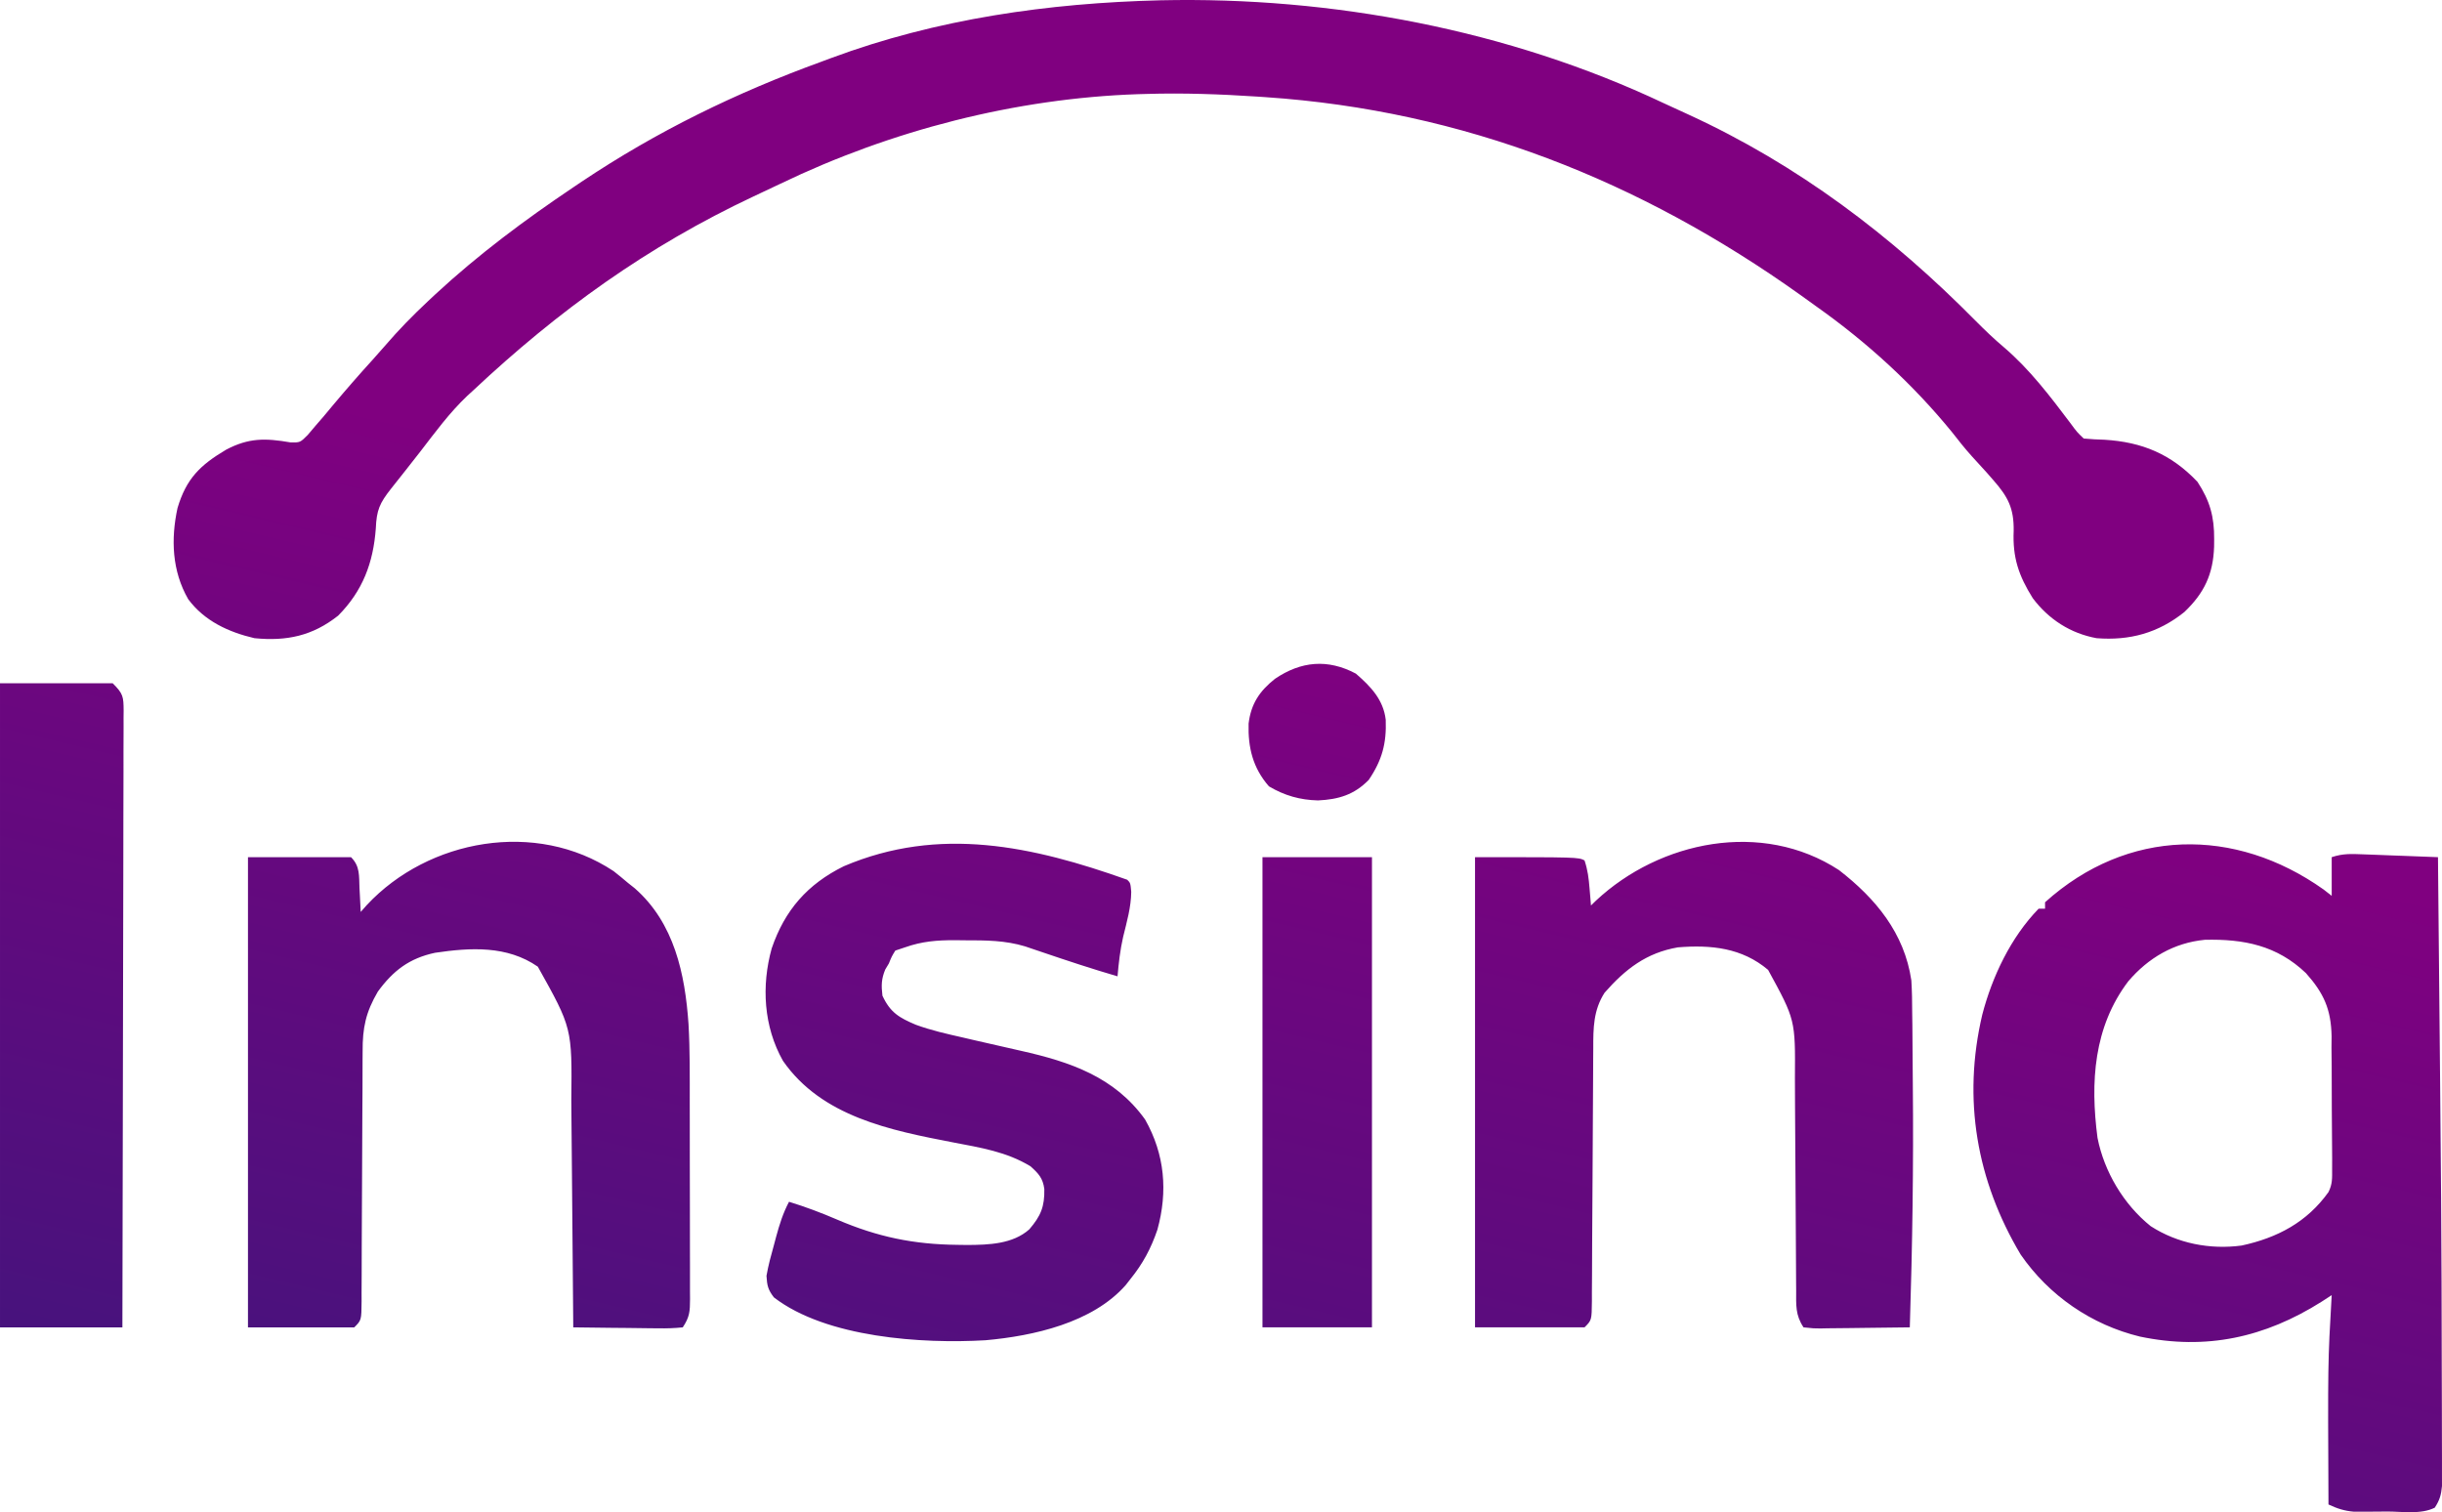 <?xml version="1.0" encoding="UTF-8" standalone="no"?>
<svg
   version="1.1"
   width="758.248"
   height="469.574"
   id="svg8"
   sodipodi:docname="insinq_logo.svg"
   inkscape:version="1.4.2 (f4327f4, 2025-05-13)"
   xmlns:inkscape="http://www.inkscape.org/namespaces/inkscape"
   xmlns:sodipodi="http://sodipodi.sourceforge.net/DTD/sodipodi-0.dtd"
   xmlns:xlink="http://www.w3.org/1999/xlink"
   xmlns="http://www.w3.org/2000/svg"
   xmlns:svg="http://www.w3.org/2000/svg">
  <defs
     id="defs8">
    <linearGradient
       id="linearGradient8"
       inkscape:collect="always">
      <stop
         style="stop-color:#002a79;stop-opacity:1;"
         offset="0"
         id="stop8" />
      <stop
         style="stop-color:#800080;stop-opacity:1;"
         offset="0.5"
         id="stop9" />
    </linearGradient>
    <linearGradient
       inkscape:collect="always"
       xlink:href="#linearGradient8"
       id="linearGradient9"
       x1="-148.274"
       y1="660.72"
       x2="168.95"
       y2="-673.853"
       gradientUnits="userSpaceOnUse"
       gradientTransform="translate(421,209.172)" />
  </defs>
  <sodipodi:namedview
     id="namedview8"
     pagecolor="#ffffff"
     bordercolor="#000000"
     borderopacity="0.25"
     inkscape:showpageshadow="2"
     inkscape:pageopacity="0.0"
     inkscape:pagecheckerboard="0"
     inkscape:deskcolor="#d1d1d1"
     inkscape:zoom="0.807"
     inkscape:cx="159.23172"
     inkscape:cy="242.25527"
     inkscape:window-width="1920"
     inkscape:window-height="1009"
     inkscape:window-x="-8"
     inkscape:window-y="-8"
     inkscape:window-maximized="1"
     inkscape:current-layer="svg8" />
  <path
     id="path8"
     d="m 421,209.172 c 4.632,4.014 8.543,8.076 9.273,14.348 0.274,7.335 -1.14,12.554 -5.273,18.652 -4.519,4.634 -9.398,6.077 -15.75,6.375 -5.603,-0.135 -10.422,-1.51 -15.25,-4.375 -5.002,-5.752 -6.507,-11.997 -6.305,-19.477 0.74,-6.127 3.392,-10.102 8.18,-13.898 8.104,-5.513 16.415,-6.246 25.125,-1.625 z m -29,57 c 11.22,0 22.44,0 34,0 0,48.18 0,96.36 0,146 -11.22,0 -22.44,0 -34,0 0,-48.18 0,-96.36 0,-146 z m -392,-54 c 11.55,0 23.1,0 35,0 3.276,3.276 3.349,4.137 3.387,8.543 -0.013,1.137 -0.013,1.137 -0.026,2.296 0.003,0.807 0.005,1.614 0.008,2.446 0.005,2.713 -0.012,5.426 -0.028,8.139 -8.5e-4,1.941 -3.8e-4,3.883 10e-4,5.824 8.7e-4,5.279 -0.017,10.557 -0.038,15.836 -0.019,5.513 -0.021,11.027 -0.024,16.54 -0.009,10.444 -0.034,20.888 -0.064,31.332 -0.034,11.889 -0.05,23.777 -0.065,35.666 -0.031,24.459 -0.086,48.919 -0.151,73.378 -12.54,0 -25.08,0 -38,0 0,-66 0,-132 0,-200 z m 350,61 c 1,1 1,1 1.25,3.75 -0.05,4.814 -1.376,9.353 -2.516,14.004 -0.924,4.087 -1.381,8.075 -1.734,12.246 -7.934,-2.321 -15.761,-4.902 -23.584,-7.57 -0.886,-0.299 -1.772,-0.598 -2.686,-0.906 -0.79,-0.269 -1.58,-0.538 -2.394,-0.815 -6.258,-1.898 -12.221,-1.892 -18.712,-1.896 -1.524,-0.018 -1.524,-0.018 -3.078,-0.037 -5.604,-0.011 -10.26,0.348 -15.547,2.225 -0.99,0.33 -1.98,0.66 -3,1 -1.125,1.833 -1.125,1.833 -2,4 -0.371,0.619 -0.743,1.238 -1.125,1.875 -1.214,2.947 -1.255,4.956 -0.875,8.125 2.425,5.272 5.267,6.871 10.34,9.023 4.782,1.756 9.697,2.857 14.66,3.977 1.646,0.385 1.646,0.385 3.324,0.777 4.906,1.144 9.818,2.257 14.734,3.356 15.157,3.409 29.029,8.073 38.504,21.328 6.138,10.841 7.091,22.365 3.812,34.227 -1.978,5.809 -4.521,10.549 -8.375,15.312 -0.478,0.614 -0.956,1.227 -1.449,1.859 -10.312,11.74 -28.675,15.82 -43.551,17.141 -19.619,1.151 -49.401,-0.765 -65.695,-13.305 -1.825,-2.371 -2.13,-3.671 -2.305,-6.695 0.561,-3.249 1.421,-6.391 2.312,-9.562 0.226,-0.85 0.452,-1.7 0.686,-2.576 1.047,-3.847 2.125,-7.328 4.002,-10.861 5.14,1.589 10.067,3.432 15,5.564 12.536,5.365 23.684,7.672 37.312,7.811 1.015,0.014 2.029,0.028 3.074,0.043 6.579,-0.043 14.079,-0.255 19.235,-4.87 3.558,-4.159 4.757,-7.026 4.647,-12.521 -0.447,-3.36 -1.78,-4.786 -4.27,-7.027 -7.459,-4.557 -15.605,-5.812 -24.062,-7.438 -19.418,-3.748 -40.76,-7.955 -52.812,-25.312 -6.031,-10.685 -6.733,-23.304 -3.5,-34.938 4.066,-11.899 11.112,-19.931 22.375,-25.5 29.682,-12.638 58.711,-6.232 88,4.188 z m -159.5,-2.688 c 1.525,1.198 3.026,2.427 4.5,3.688 0.694,0.549 1.387,1.098 2.102,1.664 12.282,10.765 15.608,26.639 16.684,42.136 0.466,8.154 0.379,16.329 0.382,24.493 0.003,1.923 0.007,3.847 0.01,5.77 0.006,4 0.008,7.999 0.007,11.999 -1e-4,5.129 0.014,10.258 0.031,15.387 0.011,3.957 0.013,7.915 0.013,11.872 0.001,1.893 0.006,3.785 0.013,5.678 0.01,2.632 0.007,5.264 8.9e-4,7.897 0.006,0.781 0.011,1.561 0.017,2.366 -0.022,3.789 -0.105,5.506 -2.26,8.739 -2.625,0.267 -5.011,0.348 -7.633,0.293 -1.128,-0.006 -1.128,-0.006 -2.278,-0.013 -2.405,-0.017 -4.809,-0.054 -7.214,-0.093 -1.629,-0.015 -3.258,-0.029 -4.887,-0.041 -3.996,-0.033 -7.992,-0.085 -11.988,-0.146 -0.008,-1.078 -0.016,-2.156 -0.025,-3.267 -0.078,-10.195 -0.166,-20.39 -0.263,-30.585 -0.05,-5.24 -0.096,-10.481 -0.134,-15.721 -0.037,-5.064 -0.084,-10.128 -0.136,-15.192 -0.018,-1.925 -0.034,-3.85 -0.045,-5.775 0.242,-22.428 0.242,-22.428 -10.396,-41.46 -9.512,-6.594 -20.856,-5.958 -31.938,-4.312 -7.982,1.717 -12.974,5.529 -17.738,12.055 -3.748,6.391 -4.765,11.24 -4.725,18.558 -0.007,0.905 -0.014,1.81 -0.021,2.742 -0.02,2.972 -0.019,5.943 -0.02,8.915 -0.012,2.07 -0.025,4.141 -0.04,6.211 -0.036,5.436 -0.056,10.872 -0.072,16.307 -0.025,8.718 -0.064,17.436 -0.122,26.155 -0.016,3.048 -0.02,6.096 -0.023,9.144 -0.01,1.858 -0.02,3.716 -0.031,5.573 0.003,0.851 0.005,1.703 0.008,2.58 -0.051,5.845 -0.051,5.845 -2.279,8.073 -10.89,0 -21.78,0 -33,0 0,-48.18 0,-96.36 0,-146 10.56,0 21.12,0 32,0 2.846,2.846 2.456,5.804 2.625,9.625 0.058,1.06 0.058,1.06 0.117,2.141 0.094,1.744 0.177,3.489 0.258,5.234 0.632,-0.713 1.263,-1.426 1.914,-2.16 19.121,-20.472 52.525,-26.495 76.586,-10.527 z m 380.5,-0.312 c 11.417,8.838 20.317,19.573 22.48,34.259 0.203,3.376 0.264,6.722 0.262,10.104 0.018,1.252 0.036,2.503 0.054,3.793 0.042,3.36 0.062,6.718 0.071,10.078 0.011,2.792 0.04,5.583 0.069,8.375 0.253,25.138 -0.141,50.265 -0.935,75.391 -4.663,0.074 -9.326,0.129 -13.989,0.165 -1.587,0.015 -3.174,0.036 -4.761,0.061 -2.279,0.036 -4.557,0.053 -6.836,0.067 -0.712,0.015 -1.423,0.031 -2.156,0.047 -2.002,6.9e-4 -2.002,6.9e-4 -5.258,-0.34 -2.547,-3.82 -2.293,-6.923 -2.287,-11.352 -0.007,-0.852 -0.014,-1.705 -0.021,-2.583 -0.014,-1.853 -0.023,-3.706 -0.028,-5.559 -0.008,-2.939 -0.029,-5.878 -0.052,-8.818 -0.048,-6.25 -0.081,-12.501 -0.112,-18.751 -0.036,-7.221 -0.078,-14.441 -0.136,-21.661 -0.02,-2.884 -0.028,-5.767 -0.036,-8.651 0.139,-18.127 0.139,-18.127 -8.328,-33.625 -8.108,-6.868 -17.738,-7.835 -28,-7 -9.789,1.679 -16.347,6.77 -22.773,14.094 -3.49,5.424 -3.521,10.968 -3.514,17.185 -0.01,1.372 -0.01,1.372 -0.021,2.771 -0.014,1.977 -0.023,3.955 -0.028,5.932 -0.008,3.126 -0.029,6.253 -0.052,9.379 -0.056,7.759 -0.092,15.518 -0.128,23.277 -0.031,6.567 -0.07,13.134 -0.12,19.701 -0.02,3.086 -0.028,6.171 -0.036,9.257 -0.013,1.881 -0.026,3.763 -0.041,5.644 9.8e-4,0.862 0.002,1.725 0.003,2.613 -0.062,5.92 -0.062,5.92 -2.29,8.148 -11.22,0 -22.44,0 -34,0 0,-48.18 0,-96.36 0,-146 32,0 32,0 34,1 1.003,3.008 1.303,5.538 1.562,8.688 0.084,0.994 0.168,1.988 0.254,3.012 0.061,0.759 0.121,1.519 0.184,2.301 0.766,-0.744 0.766,-0.744 1.547,-1.504 19.862,-18.559 51.546,-25.098 75.453,-9.496 z m 150.438,6 c 1.268,0.99 1.268,0.99 2.562,2 0,-3.96 0,-7.92 0,-12 3.53,-1.177 6.136,-1.02 9.855,-0.879 0.662,0.024 1.323,0.047 2.005,0.072 2.109,0.076 4.218,0.161 6.327,0.245 1.432,0.053 2.863,0.106 4.295,0.158 3.506,0.129 7.012,0.265 10.518,0.404 1.099,114.12 1.099,114.12 1.177,159.992 0.006,3.415 0.016,6.831 0.031,10.246 0.016,3.952 0.023,7.905 0.021,11.857 8.3e-4,1.419 0.005,2.839 0.013,4.258 0.01,1.907 0.006,3.814 10e-4,5.721 0.001,1.056 0.003,2.113 0.004,3.201 -0.252,2.775 -0.727,4.407 -2.247,6.724 -4.306,2.153 -10.083,1.185 -14.812,1.188 -1.189,0.012 -2.378,0.025 -3.604,0.037 -1.148,0.002 -2.296,0.004 -3.479,0.006 -1.05,0.004 -2.101,0.008 -3.183,0.013 -3.011,-0.251 -5.197,-0.975 -7.922,-2.243 -0.206,-43.996 -0.206,-43.996 1,-65 -1.562,1.013 -1.562,1.013 -3.156,2.047 -17.579,11.082 -35.748,15.132 -56.38,10.82 -15,-3.642 -28.209,-12.675 -37.034,-25.468 -13.706,-22.993 -18.099,-48.234 -11.93,-74.473 3.084,-11.862 8.887,-24.066 17.5,-32.925 0.66,0 1.32,0 2,0 0,-0.66 0,-1.32 0,-2 25.617,-23.078 58.982,-23.453 86.438,-4 z m -60.605,28.551 c -10.748,14.154 -11.828,31.301 -9.548,48.606 2.07,10.517 8.133,20.702 16.497,27.409 8.356,5.399 18.447,7.339 28.258,6.027 11.135,-2.417 20.262,-7.241 26.961,-16.594 1.276,-2.552 1.129,-4.351 1.133,-7.209 0.002,-1.089 0.005,-2.177 0.008,-3.299 -0.021,-5.007 -0.055,-10.013 -0.108,-15.019 -0.022,-2.634 -0.029,-5.268 -0.022,-7.902 0.009,-3.806 -0.027,-7.609 -0.073,-11.414 0.011,-1.167 0.022,-2.334 0.034,-3.537 -0.171,-8.377 -2.407,-13.368 -7.972,-19.62 -9.011,-8.592 -19.256,-10.628 -31.379,-10.348 -9.578,0.92 -17.602,5.619 -23.789,12.898 z M 360.388,0.089 c 53.138,-1.17 108.025,9.181 156.146,31.923 2.547,1.197 5.107,2.363 7.67,3.526 33.988,15.587 63.093,37.618 89.265,64.122 2.835,2.86 5.701,5.599 8.781,8.198 8.014,6.857 14.368,15.24 20.684,23.625 1.954,2.662 1.954,2.662 4.066,4.688 2.14,0.204 4.289,0.314 6.438,0.375 11.751,0.71 20.754,4.502 28.875,13.062 3.889,5.906 5.251,10.904 5.188,17.875 -0.01,1.119 -0.01,1.119 -0.019,2.261 -0.281,8.521 -3.039,14.407 -9.23,20.301 -8.116,6.518 -16.986,8.927 -27.25,8.125 -8.11,-1.478 -14.884,-5.852 -19.828,-12.434 -4.385,-6.993 -6.287,-12.656 -5.922,-20.941 0.087,-6.955 -1.741,-10.476 -6.25,-15.625 -0.688,-0.788 -1.377,-1.575 -2.086,-2.387 -1.519,-1.697 -3.053,-3.38 -4.602,-5.051 -2.169,-2.404 -4.142,-4.879 -6.125,-7.438 -12.196,-14.984 -26.449,-27.987 -42.188,-39.125 -1.612,-1.16 -3.224,-2.32 -4.836,-3.48 -49.89,-35.638 -104.724,-57.362 -166.164,-61.52 -0.869,-0.059 -1.737,-0.119 -2.632,-0.18 -11.454,-0.755 -22.891,-1.166 -34.368,-0.82 -0.883,0.024 -1.766,0.047 -2.676,0.072 -38.087,1.296 -76.66,11.264 -110.959,27.791 -2.803,1.348 -5.621,2.663 -8.439,3.98 -32.852,15.453 -60.495,35.37 -86.926,60.156 -0.633,0.579 -1.266,1.158 -1.918,1.754 -5.505,5.218 -9.982,11.338 -14.599,17.331 -1.521,1.965 -3.058,3.916 -4.601,5.865 -0.504,0.637 -1.007,1.273 -1.526,1.929 -0.971,1.227 -1.943,2.453 -2.916,3.678 -3.567,4.522 -4.515,6.658 -4.753,12.381 -0.788,10.67 -4.072,19.386 -11.688,27.062 -7.946,6.286 -15.986,7.99 -26,7 -8.059,-1.884 -15.56,-5.35 -20.566,-12.117 -5.021,-8.727 -5.42,-18.626 -3.309,-28.32 2.726,-9.096 6.962,-13.275 15.117,-18.113 7.015,-3.686 12.134,-3.588 19.926,-2.25 3.014,0.064 3.014,0.064 5.367,-2.293 0.813,-0.959 1.627,-1.918 2.465,-2.906 0.851,-0.984 1.702,-1.967 2.578,-2.98 0.892,-1.067 1.783,-2.137 2.672,-3.207 4.068,-4.855 8.215,-9.62 12.484,-14.301 1.285,-1.424 2.561,-2.857 3.809,-4.313 4.22,-4.916 8.663,-9.462 13.394,-13.886 0.74,-0.692 1.48,-1.384 2.243,-2.097 13.358,-12.365 27.722,-23.071 42.82,-33.215 1.288,-0.868 1.288,-0.868 2.601,-1.754 23.377,-15.647 47.988,-27.638 74.399,-37.246 1.5,-0.56 1.5,-0.56 3.031,-1.132 C 290.849,5.854 325.542,0.938 360.388,0.089 Z"
     style="fill:url(#linearGradient9);fill-opacity:1" />
</svg>
